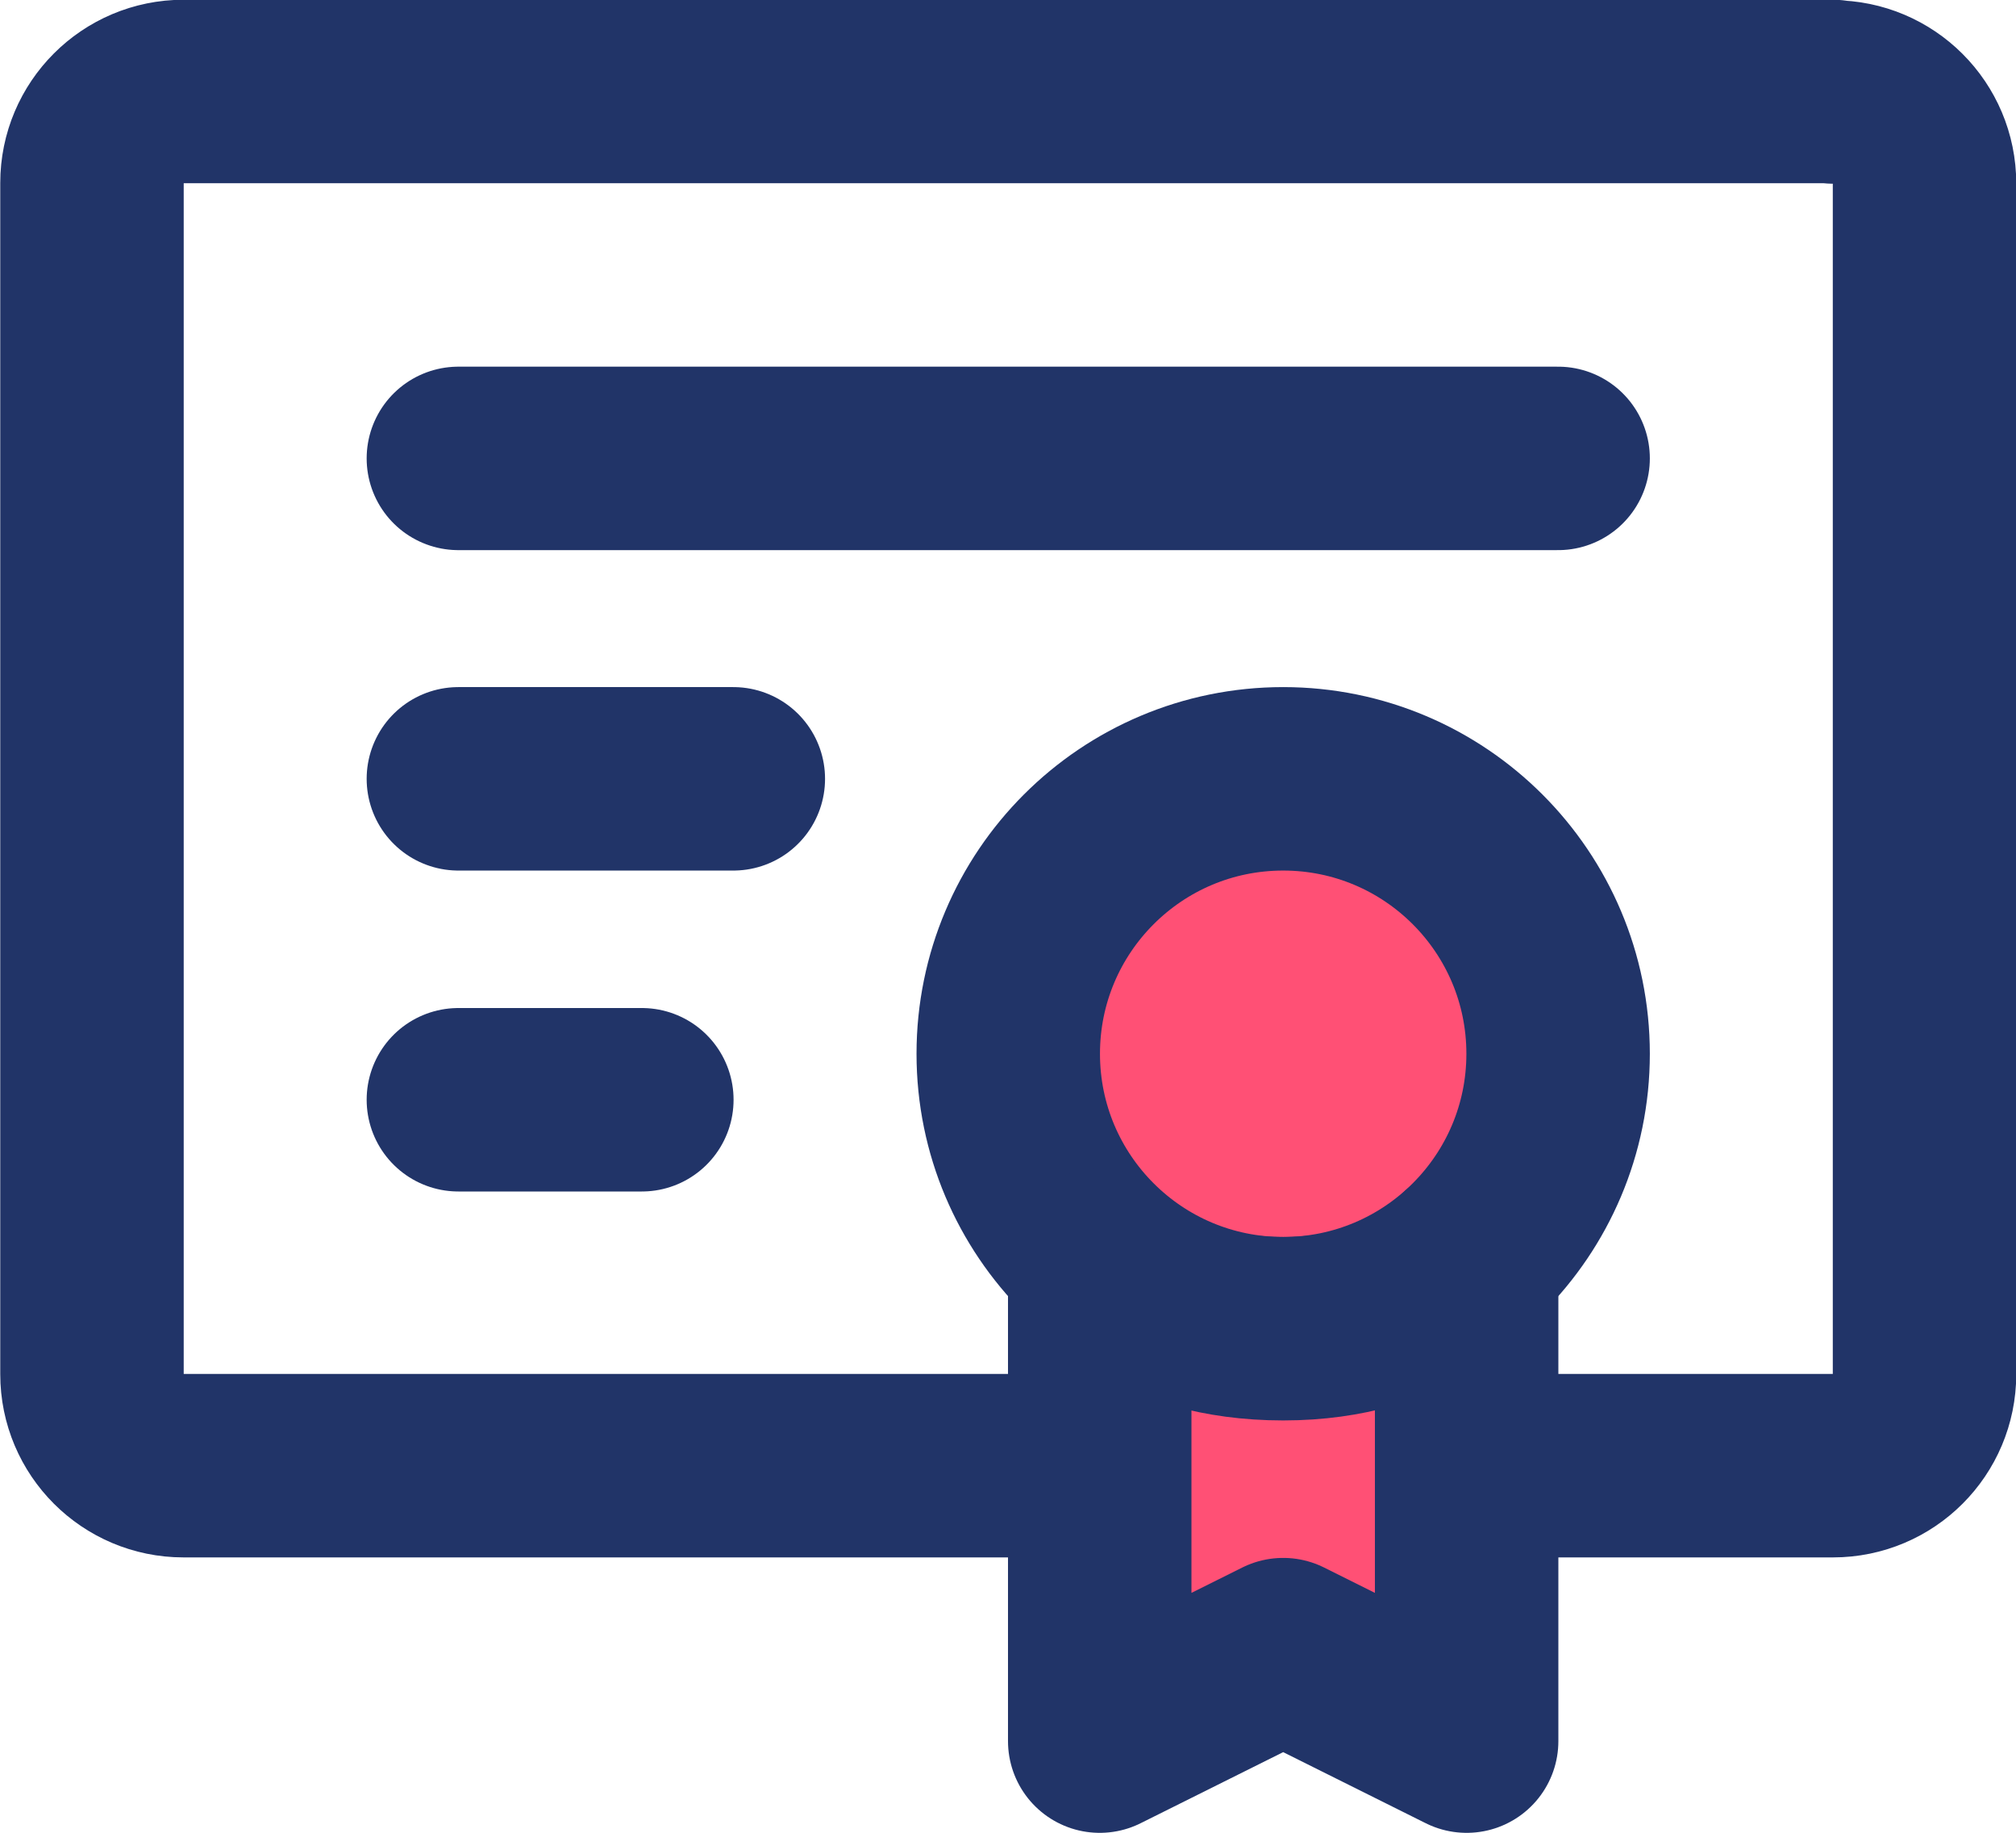 <?xml version="1.0" encoding="UTF-8"?>
<svg id="Layer_2" data-name="Layer 2" xmlns="http://www.w3.org/2000/svg" viewBox="0 0 40.33 36.67">
  <defs>
    <style>
      .cls-1, .cls-2 {
        stroke-linecap: round;
        stroke-linejoin: round;
      }

      .cls-1, .cls-2, .cls-3 {
        stroke: #213468;
        stroke-width: 3.67px;
      }

      .cls-1, .cls-3 {
        fill: #ff5075;
      }

      .cls-2 {
        fill: none;
      }

      .cls-3 {
        stroke-miterlimit: 66.67;
      }
    </style>
  </defs>
  <g id="Layer_1-2" data-name="Layer 1">
    <g>
      <path class="cls-2" d="M36.67,1.83H3.67c-1.01,0-1.83.82-1.83,1.83v23.83c0,1.01.82,1.83,1.83,1.83h33c1.01,0,1.83-.82,1.83-1.83V3.67c0-1.01-.82-1.83-1.83-1.83Z"/>
      <path class="cls-2" d="M9.17,9.17h22"/>
      <path class="cls-2" d="M9.17,15.58h5.5"/>
      <path class="cls-2" d="M9.17,22h3.67"/>
      <circle class="cls-3" cx="25.67" cy="21.08" r="5.5"/>
      <path class="cls-1" d="M25.67,33l3.67,1.83v-9.65s-1.05,1.4-3.67,1.4-3.67-1.37-3.67-1.37v9.62l3.67-1.83Z"/>
    </g>
  </g>
</svg>